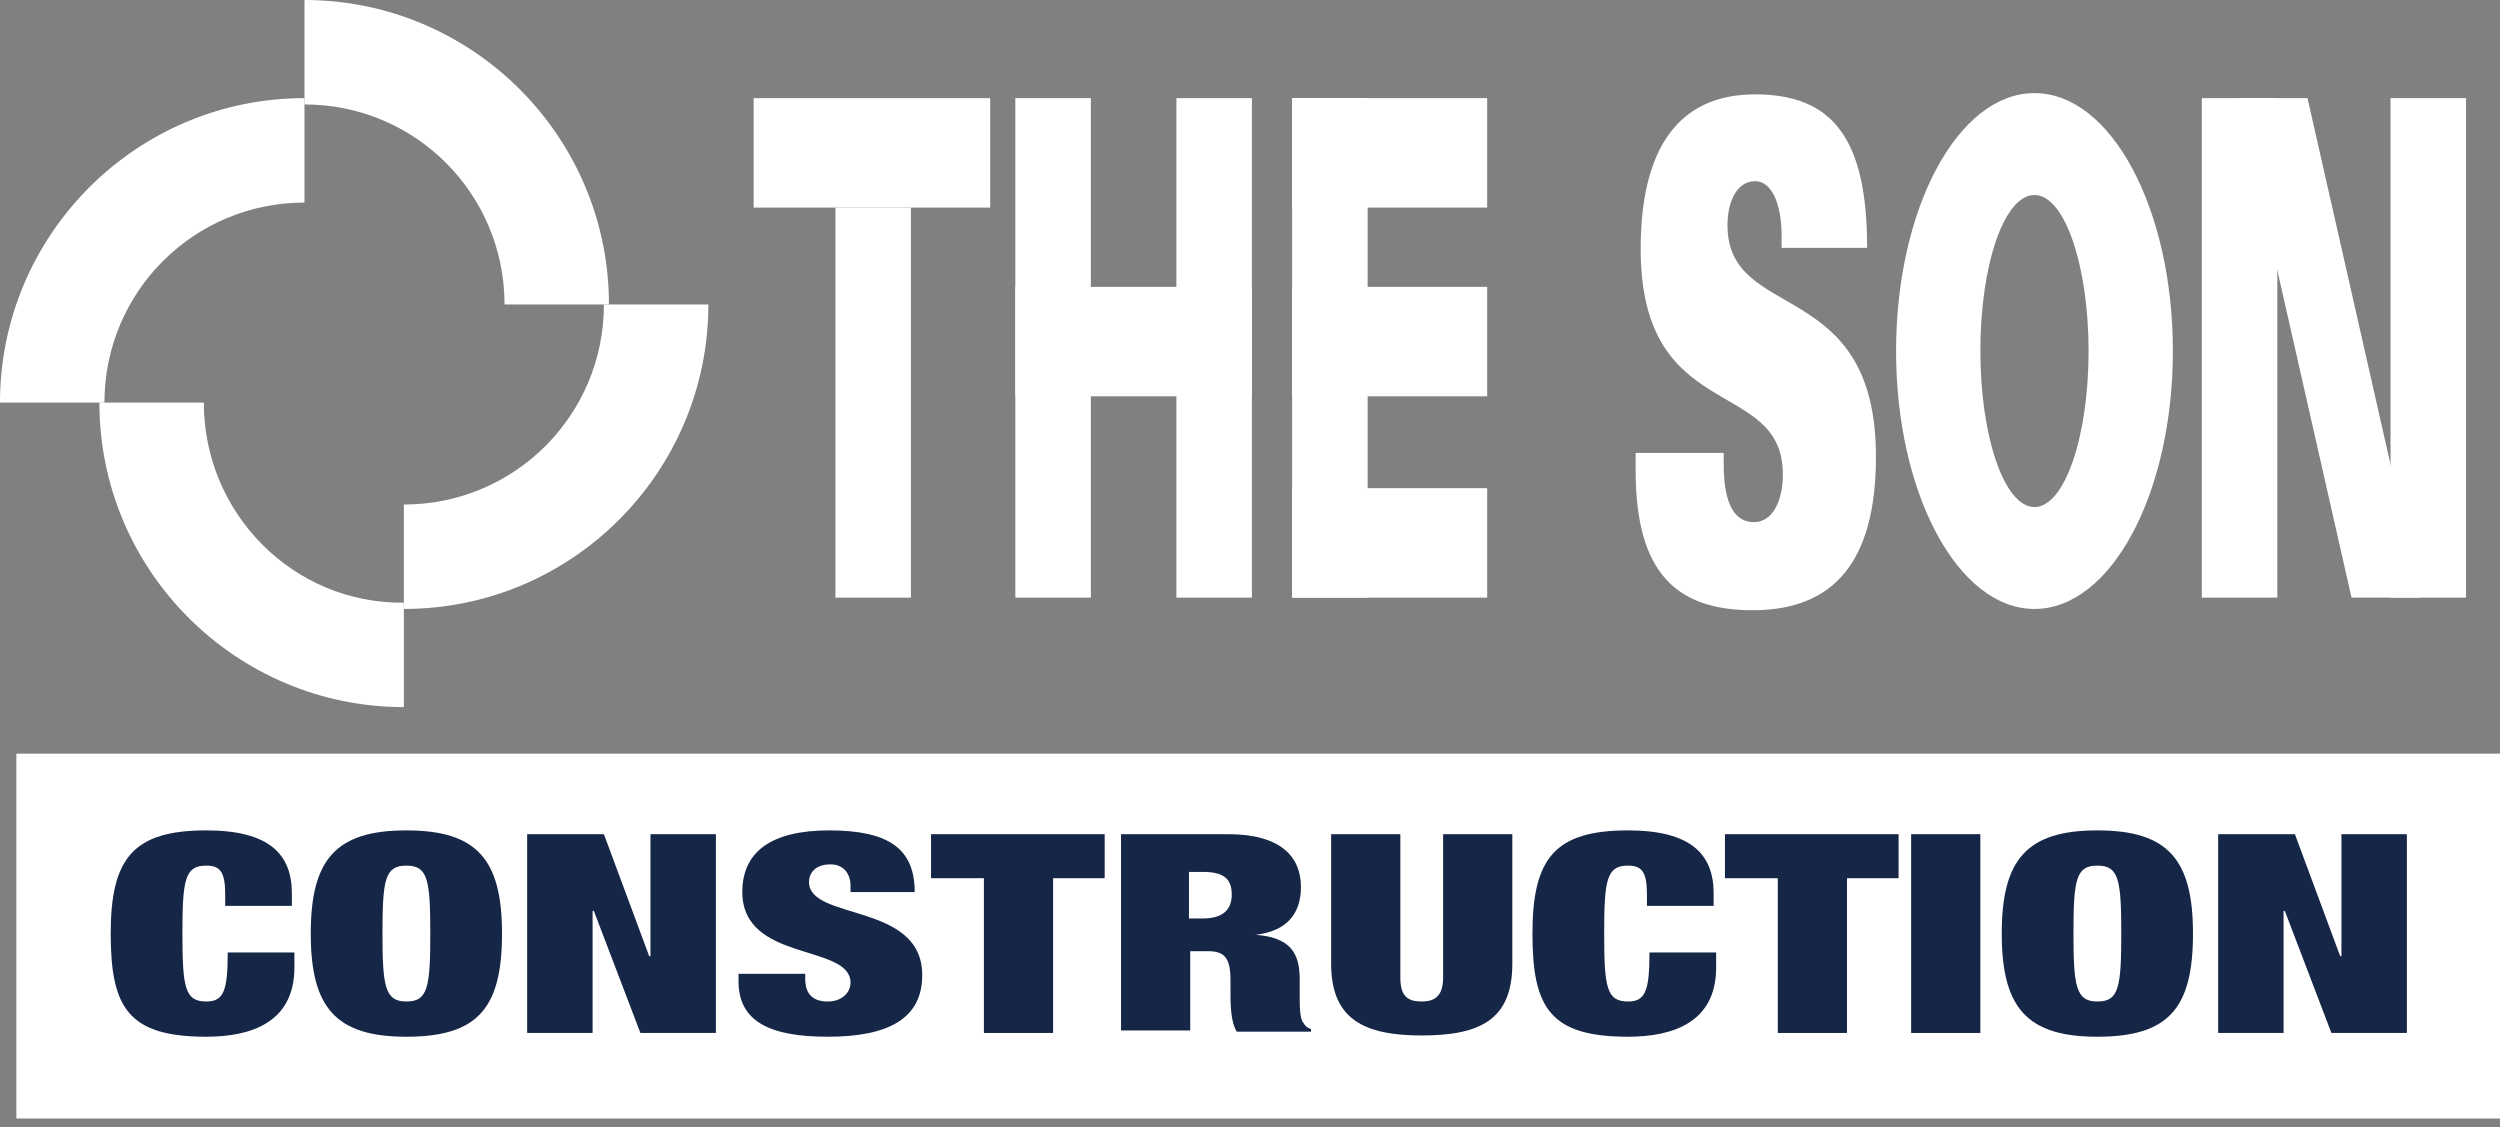 <svg width="153" height="69" viewBox="0 0 153 69" fill="none" xmlns="http://www.w3.org/2000/svg">
<rect x="0" y="0" width="153" height="69" fill="#808080" stroke="none"/>
<path d="M12.474 24.64H6.083C6.083 34.958 14.476 43.275 24.717 43.275V36.883C17.941 36.96 12.474 31.416 12.474 24.64Z" fill="white"/>
<path d="M6.391 24.64C6.391 17.864 11.858 12.397 18.634 12.397V6.006C8.316 6.006 0 14.399 0 24.64H6.391Z" fill="white"/>
<path d="M60.599 6.006H46.123V12.705H60.599V6.006Z" fill="white"/>
<path d="M66.76 6.006H62.139V36.575H66.76V6.006Z" fill="white"/>
<path d="M76.615 6.006H71.995V36.575H76.615V6.006Z" fill="white"/>
<path d="M83.7 6.006H79.079V36.575H83.7V6.006Z" fill="white"/>
<path d="M139.371 6.006H134.751V36.575H139.371V6.006Z" fill="white"/>
<path d="M148.149 36.575H143.914L136.984 6.006H141.219L148.149 36.575Z" fill="white"/>
<path d="M150.921 6.006H146.301V36.575H150.921V6.006Z" fill="white"/>
<path d="M55.748 12.705H51.128V36.575H55.748V12.705Z" fill="white"/>
<path d="M76.615 17.556H62.139V24.255H76.615V17.556Z" fill="white"/>
<path d="M91.015 6.006H79.079V12.705H91.015V6.006Z" fill="white"/>
<path d="M91.015 17.556H79.079V24.255H91.015V17.556Z" fill="white"/>
<path d="M91.015 29.876H79.079V36.575H91.015V29.876Z" fill="white"/>
<path d="M124.51 5.698C119.813 5.698 116.04 12.782 116.04 21.483C116.04 30.184 119.813 37.268 124.51 37.268C129.207 37.268 132.98 30.184 132.98 21.483C132.98 12.782 129.207 5.698 124.51 5.698ZM124.51 31.031C122.662 31.031 121.199 26.719 121.199 21.483C121.199 16.17 122.662 11.935 124.51 11.935C126.358 11.935 127.821 16.247 127.821 21.483C127.821 26.719 126.358 31.031 124.51 31.031Z" fill="white"/>
<path d="M109.033 14.399C109.033 12.628 108.494 11.088 107.416 11.088C106.261 11.088 105.722 12.397 105.722 13.783C105.722 19.789 114.808 16.863 114.808 27.951C114.808 34.419 112.19 37.346 107.262 37.346C102.642 37.346 100.101 35.112 100.101 28.798V27.72H105.491V28.413C105.491 31.031 106.261 31.955 107.339 31.955C108.494 31.955 109.11 30.646 109.11 29.029C109.11 23.023 100.409 26.026 100.409 15.246C100.409 9.086 102.719 5.775 107.416 5.775C112.267 5.775 114.269 8.624 114.269 15.169H109.033V14.399Z" fill="white"/>
<path d="M30.877 18.634H37.268C37.268 8.316 28.875 0 18.634 0V6.391C25.41 6.391 30.877 11.858 30.877 18.634Z" fill="white"/>
<path d="M36.96 18.634C36.96 25.41 31.493 30.877 24.717 30.877V37.268C35.035 37.268 43.352 28.875 43.352 18.634H36.96Z" fill="white"/>
<path d="M153 46.123H1.001V68.453H153V46.123Z" fill="white"/>
<path d="M13.782 54.747C13.782 53.361 13.474 52.976 12.627 52.976C11.318 52.976 11.164 53.823 11.164 57.134C11.164 60.445 11.318 61.292 12.627 61.292C13.705 61.292 13.936 60.599 13.936 58.289H18.017V59.213C18.017 62.601 15.322 63.448 12.627 63.448C7.853 63.448 6.775 61.677 6.775 57.134C6.775 52.514 8.161 50.82 12.627 50.82C16.477 50.82 17.863 52.283 17.863 54.67V55.44H13.782V54.747Z" fill="#152647"/>
<path d="M24.87 50.82C29.183 50.82 30.723 52.591 30.723 57.134C30.723 61.677 29.259 63.448 24.87 63.448C20.558 63.448 19.018 61.677 19.018 57.134C19.018 52.591 20.558 50.82 24.87 50.82ZM24.87 61.292C26.18 61.292 26.334 60.445 26.334 57.134C26.334 53.823 26.18 52.976 24.87 52.976C23.561 52.976 23.407 53.823 23.407 57.134C23.407 60.368 23.561 61.292 24.87 61.292Z" fill="#152647"/>
<path d="M32.185 51.051H36.959L39.731 58.52H39.809V51.051H43.813V63.217H39.193L36.343 55.748H36.267V63.217H32.263V51.051H32.185Z" fill="#152647"/>
<path d="M52.052 54.208C52.052 53.515 51.667 52.899 50.82 52.899C49.896 52.899 49.511 53.438 49.511 53.977C49.511 56.364 56.441 55.209 56.441 59.675C56.441 62.293 54.439 63.448 50.666 63.448C47.124 63.448 45.199 62.524 45.199 60.06V59.598H49.28V59.906C49.28 60.907 49.819 61.292 50.666 61.292C51.513 61.292 52.052 60.753 52.052 60.137C52.052 57.75 45.43 58.905 45.43 54.593C45.43 52.129 47.201 50.82 50.743 50.82C54.439 50.82 55.979 51.975 55.979 54.593H52.052V54.208Z" fill="#152647"/>
<path d="M56.98 53.746V51.051H67.606V53.746H64.449V63.217H60.214V53.746H56.98Z" fill="#152647"/>
<path d="M68.53 51.051H75.152C78.386 51.051 79.618 52.437 79.618 54.285C79.618 55.902 78.771 56.98 76.846 57.211C78.925 57.365 79.541 58.289 79.541 59.906V60.907C79.541 61.523 79.541 62.37 79.772 62.601C79.849 62.755 80.003 62.909 80.234 62.986V63.14H75.691C75.306 62.524 75.306 61.369 75.306 60.83V59.983C75.306 58.597 74.921 58.212 73.92 58.212H72.842V63.063H68.607V51.051H68.53ZM72.765 56.21H73.612C74.844 56.21 75.383 55.671 75.383 54.747C75.383 53.746 74.844 53.361 73.612 53.361H72.765V56.21Z" fill="#152647"/>
<path d="M85.701 51.051V59.829C85.701 60.984 86.163 61.292 87.01 61.292C87.78 61.292 88.319 60.984 88.319 59.829V51.051H92.554V58.982C92.554 62.37 90.629 63.371 87.01 63.371C83.468 63.371 81.466 62.37 81.466 58.982V51.051H85.701Z" fill="#152647"/>
<path d="M100.793 54.747C100.793 53.361 100.485 52.976 99.638 52.976C98.329 52.976 98.175 53.823 98.175 57.134C98.175 60.445 98.329 61.292 99.638 61.292C100.716 61.292 100.947 60.599 100.947 58.289H105.028V59.213C105.028 62.601 102.333 63.448 99.638 63.448C94.864 63.448 93.786 61.677 93.786 57.134C93.786 52.514 95.172 50.82 99.638 50.82C103.488 50.82 104.874 52.283 104.874 54.67V55.44H100.793V54.747Z" fill="#152647"/>
<path d="M105.567 53.746V51.051H116.193V53.746H113.036V63.217H108.801V53.746H105.567Z" fill="#152647"/>
<path d="M116.963 51.051H121.198V63.217H116.963V51.051Z" fill="#152647"/>
<path d="M128.359 50.82C132.671 50.82 134.211 52.591 134.211 57.134C134.211 61.677 132.748 63.448 128.359 63.448C124.047 63.448 122.507 61.677 122.507 57.134C122.507 52.591 124.047 50.82 128.359 50.82ZM128.359 61.292C129.668 61.292 129.822 60.445 129.822 57.134C129.822 53.823 129.668 52.976 128.359 52.976C127.05 52.976 126.896 53.823 126.896 57.134C126.896 60.368 127.05 61.292 128.359 61.292Z" fill="#152647"/>
<path d="M135.674 51.051H140.448L143.22 58.52H143.297V51.051H147.301V63.217H142.681L139.832 55.748H139.755V63.217H135.751V51.051H135.674Z" fill="#152647"/>
</svg>
